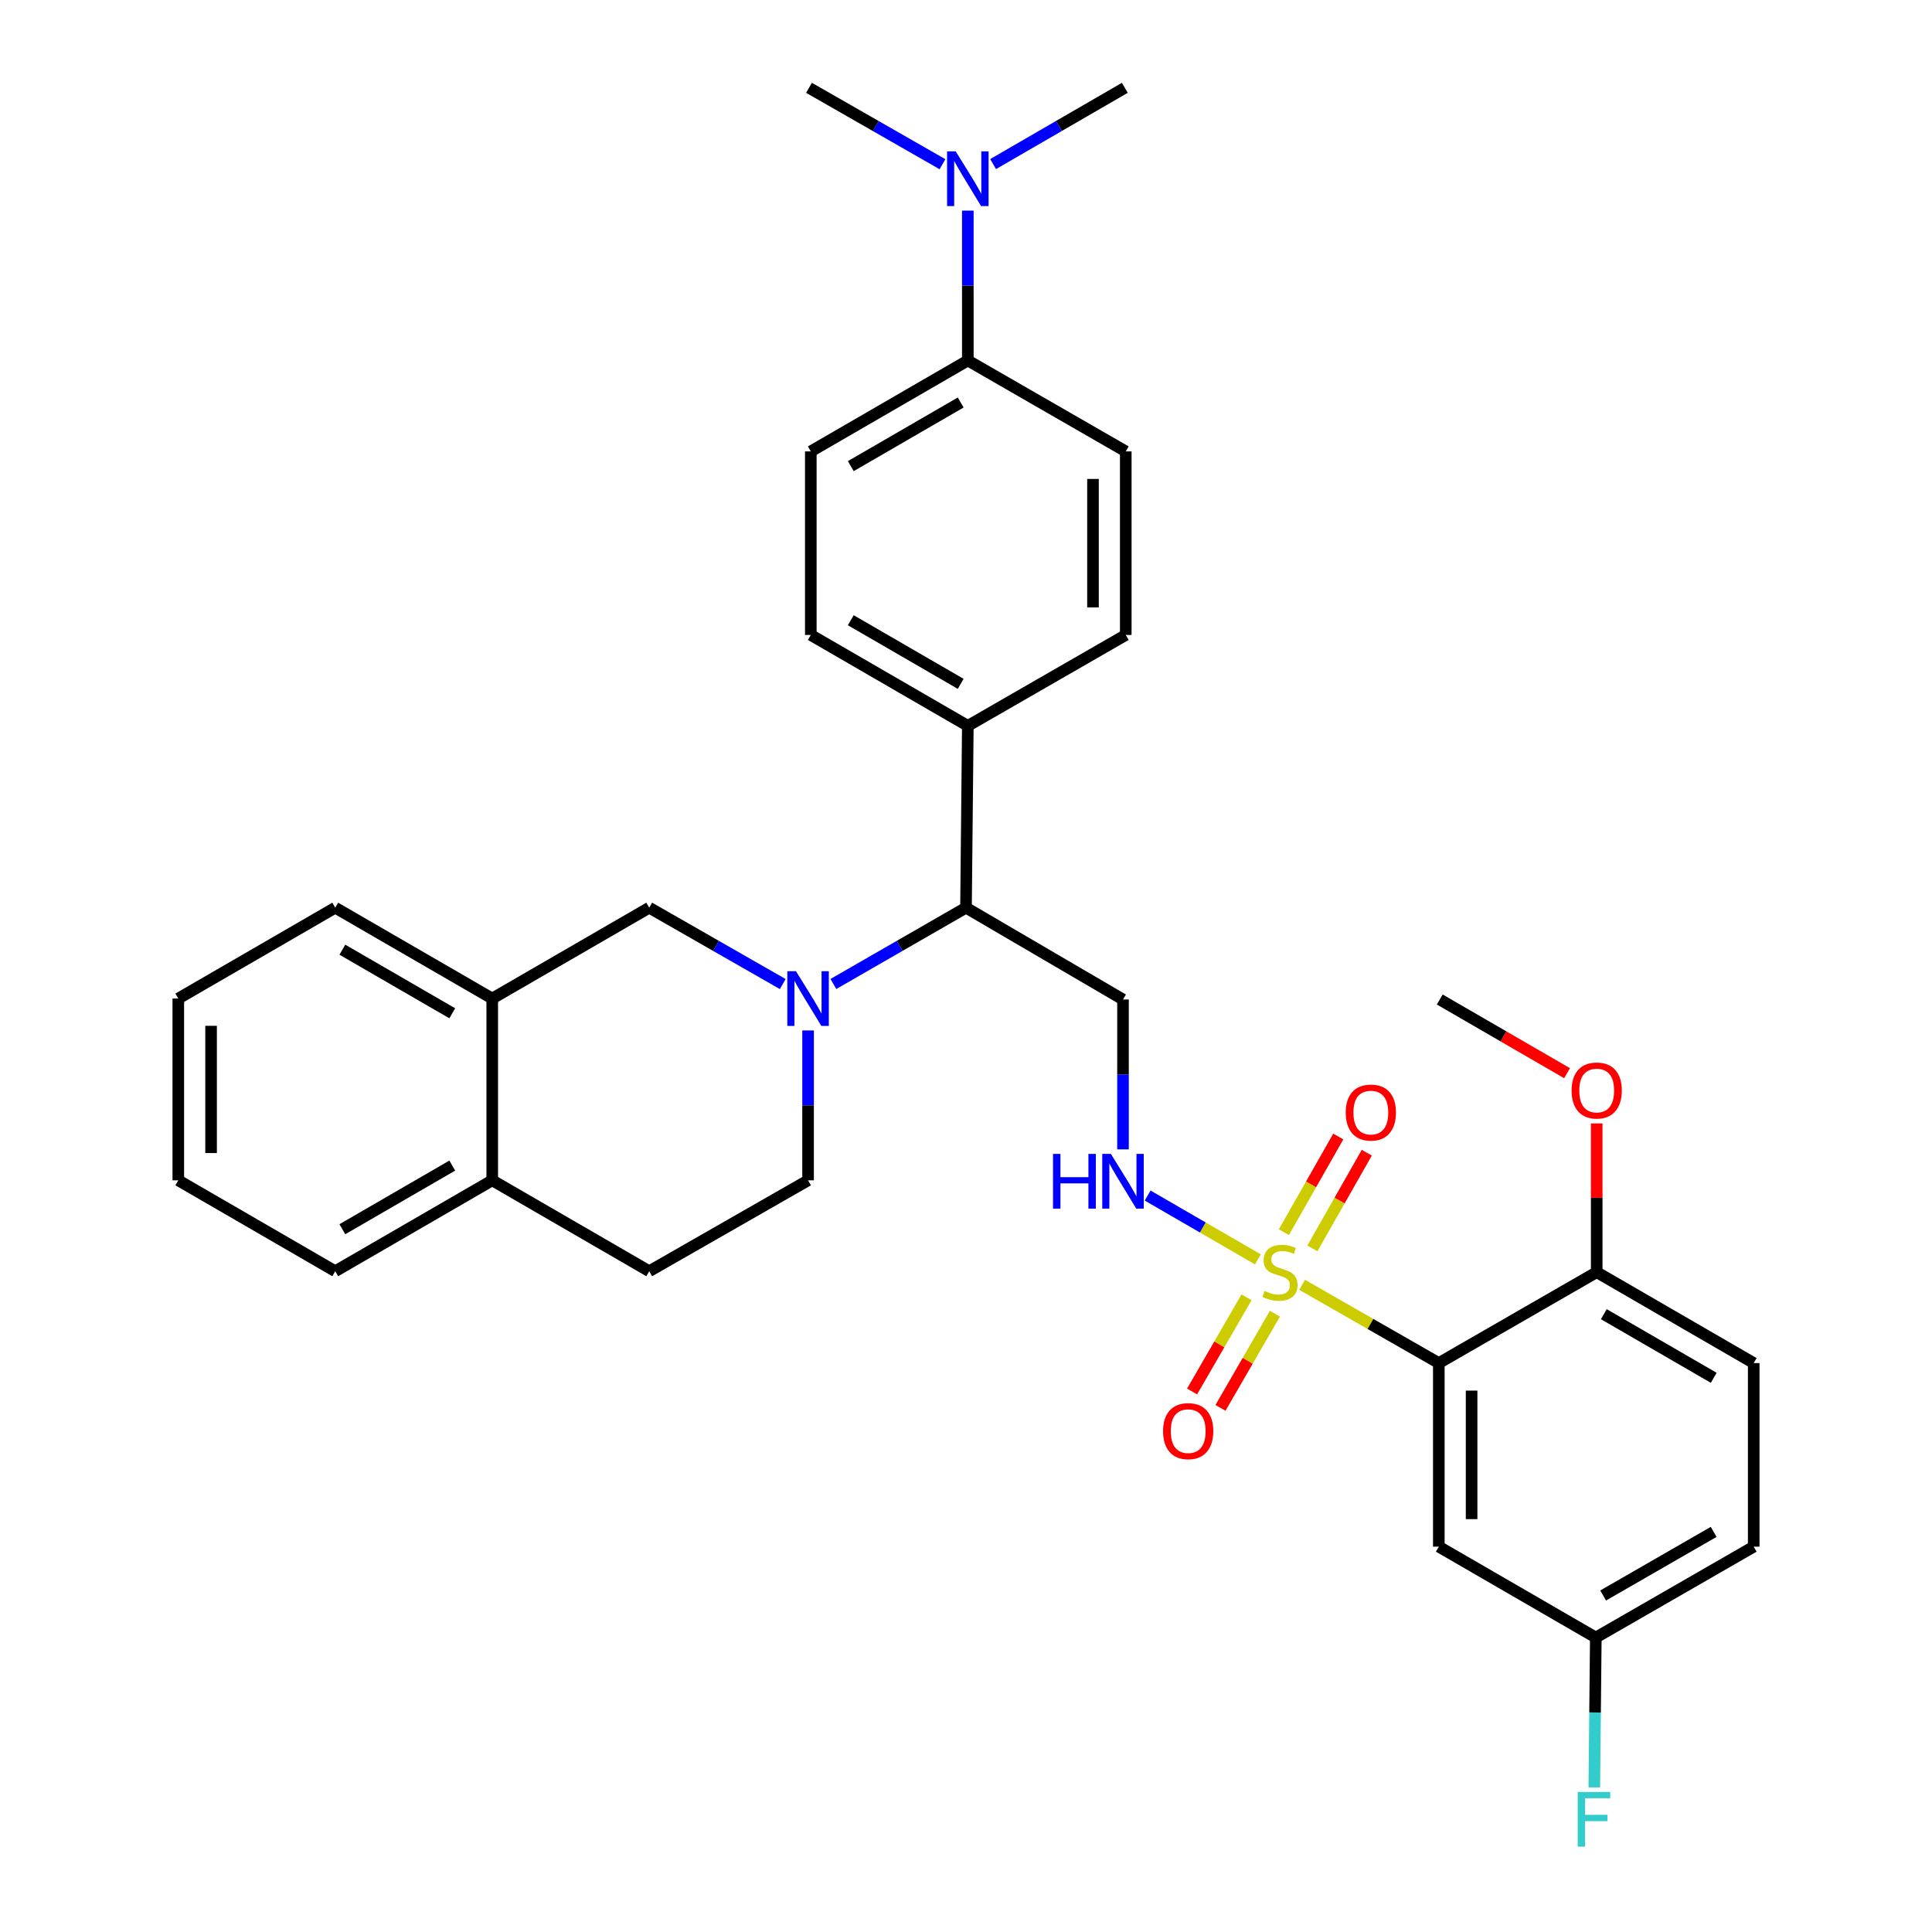 <?xml version='1.0' encoding='iso-8859-1'?>
<svg version='1.1' baseProfile='full'
              xmlns='http://www.w3.org/2000/svg'
                      xmlns:rdkit='http://www.rdkit.org/xml'
                      xmlns:xlink='http://www.w3.org/1999/xlink'
                  xml:space='preserve'
width='1000px' height='1000px' viewBox='0 0 1000 1000'>
<!-- END OF HEADER -->
<rect style='opacity:1.0;fill:#FFFFFF;stroke:none' width='1000' height='1000' x='0' y='0'> </rect>
<path class='bond-0' d='M 673.972,665.026 L 709.351,685.276' style='fill:none;fill-rule:evenodd;stroke:#CCCC00;stroke-width:6px;stroke-linecap:butt;stroke-linejoin:miter;stroke-opacity:1' />
<path class='bond-0' d='M 709.351,685.276 L 744.729,705.525' style='fill:none;fill-rule:evenodd;stroke:#000000;stroke-width:6px;stroke-linecap:butt;stroke-linejoin:miter;stroke-opacity:1' />
<path class='bond-2' d='M 651.097,651.858 L 622.558,635.334' style='fill:none;fill-rule:evenodd;stroke:#CCCC00;stroke-width:6px;stroke-linecap:butt;stroke-linejoin:miter;stroke-opacity:1' />
<path class='bond-2' d='M 622.558,635.334 L 594.019,618.81' style='fill:none;fill-rule:evenodd;stroke:#0000FF;stroke-width:6px;stroke-linecap:butt;stroke-linejoin:miter;stroke-opacity:1' />
<path class='bond-7' d='M 645.204,671.481 L 631.112,695.854' style='fill:none;fill-rule:evenodd;stroke:#CCCC00;stroke-width:6px;stroke-linecap:butt;stroke-linejoin:miter;stroke-opacity:1' />
<path class='bond-7' d='M 631.112,695.854 L 617.02,720.227' style='fill:none;fill-rule:evenodd;stroke:#FF0000;stroke-width:6px;stroke-linecap:butt;stroke-linejoin:miter;stroke-opacity:1' />
<path class='bond-7' d='M 659.894,679.974 L 645.802,704.348' style='fill:none;fill-rule:evenodd;stroke:#CCCC00;stroke-width:6px;stroke-linecap:butt;stroke-linejoin:miter;stroke-opacity:1' />
<path class='bond-7' d='M 645.802,704.348 L 631.711,728.721' style='fill:none;fill-rule:evenodd;stroke:#FF0000;stroke-width:6px;stroke-linecap:butt;stroke-linejoin:miter;stroke-opacity:1' />
<path class='bond-8' d='M 679.281,646.17 L 693.364,621.403' style='fill:none;fill-rule:evenodd;stroke:#CCCC00;stroke-width:6px;stroke-linecap:butt;stroke-linejoin:miter;stroke-opacity:1' />
<path class='bond-8' d='M 693.364,621.403 L 707.447,596.637' style='fill:none;fill-rule:evenodd;stroke:#FF0000;stroke-width:6px;stroke-linecap:butt;stroke-linejoin:miter;stroke-opacity:1' />
<path class='bond-8' d='M 664.53,637.782 L 678.613,613.016' style='fill:none;fill-rule:evenodd;stroke:#CCCC00;stroke-width:6px;stroke-linecap:butt;stroke-linejoin:miter;stroke-opacity:1' />
<path class='bond-8' d='M 678.613,613.016 L 692.696,588.249' style='fill:none;fill-rule:evenodd;stroke:#FF0000;stroke-width:6px;stroke-linecap:butt;stroke-linejoin:miter;stroke-opacity:1' />
<path class='bond-6' d='M 744.729,705.525 L 744.729,800.551' style='fill:none;fill-rule:evenodd;stroke:#000000;stroke-width:6px;stroke-linecap:butt;stroke-linejoin:miter;stroke-opacity:1' />
<path class='bond-6' d='M 761.698,719.779 L 761.698,786.297' style='fill:none;fill-rule:evenodd;stroke:#000000;stroke-width:6px;stroke-linecap:butt;stroke-linejoin:miter;stroke-opacity:1' />
<path class='bond-9' d='M 744.729,705.525 L 826.453,658.474' style='fill:none;fill-rule:evenodd;stroke:#000000;stroke-width:6px;stroke-linecap:butt;stroke-linejoin:miter;stroke-opacity:1' />
<path class='bond-1' d='M 431.355,509.314 L 465.677,489.566' style='fill:none;fill-rule:evenodd;stroke:#0000FF;stroke-width:6px;stroke-linecap:butt;stroke-linejoin:miter;stroke-opacity:1' />
<path class='bond-1' d='M 465.677,489.566 L 500,469.818' style='fill:none;fill-rule:evenodd;stroke:#000000;stroke-width:6px;stroke-linecap:butt;stroke-linejoin:miter;stroke-opacity:1' />
<path class='bond-5' d='M 405.149,509.351 L 370.596,489.585' style='fill:none;fill-rule:evenodd;stroke:#0000FF;stroke-width:6px;stroke-linecap:butt;stroke-linejoin:miter;stroke-opacity:1' />
<path class='bond-5' d='M 370.596,489.585 L 336.043,469.818' style='fill:none;fill-rule:evenodd;stroke:#000000;stroke-width:6px;stroke-linecap:butt;stroke-linejoin:miter;stroke-opacity:1' />
<path class='bond-11' d='M 418.257,533.362 L 418.257,572.148' style='fill:none;fill-rule:evenodd;stroke:#0000FF;stroke-width:6px;stroke-linecap:butt;stroke-linejoin:miter;stroke-opacity:1' />
<path class='bond-11' d='M 418.257,572.148 L 418.257,610.933' style='fill:none;fill-rule:evenodd;stroke:#000000;stroke-width:6px;stroke-linecap:butt;stroke-linejoin:miter;stroke-opacity:1' />
<path class='bond-4' d='M 581.262,594.911 L 581.262,556.126' style='fill:none;fill-rule:evenodd;stroke:#0000FF;stroke-width:6px;stroke-linecap:butt;stroke-linejoin:miter;stroke-opacity:1' />
<path class='bond-4' d='M 581.262,556.126 L 581.262,517.34' style='fill:none;fill-rule:evenodd;stroke:#000000;stroke-width:6px;stroke-linecap:butt;stroke-linejoin:miter;stroke-opacity:1' />
<path class='bond-3' d='M 500,469.818 L 581.262,517.34' style='fill:none;fill-rule:evenodd;stroke:#000000;stroke-width:6px;stroke-linecap:butt;stroke-linejoin:miter;stroke-opacity:1' />
<path class='bond-12' d='M 500,469.818 L 500.943,375.707' style='fill:none;fill-rule:evenodd;stroke:#000000;stroke-width:6px;stroke-linecap:butt;stroke-linejoin:miter;stroke-opacity:1' />
<path class='bond-10' d='M 336.043,469.818 L 254.781,516.85' style='fill:none;fill-rule:evenodd;stroke:#000000;stroke-width:6px;stroke-linecap:butt;stroke-linejoin:miter;stroke-opacity:1' />
<path class='bond-22' d='M 744.729,800.551 L 825.991,847.592' style='fill:none;fill-rule:evenodd;stroke:#000000;stroke-width:6px;stroke-linecap:butt;stroke-linejoin:miter;stroke-opacity:1' />
<path class='bond-21' d='M 826.453,658.474 L 907.715,705.525' style='fill:none;fill-rule:evenodd;stroke:#000000;stroke-width:6px;stroke-linecap:butt;stroke-linejoin:miter;stroke-opacity:1' />
<path class='bond-21' d='M 830.14,680.217 L 887.023,713.152' style='fill:none;fill-rule:evenodd;stroke:#000000;stroke-width:6px;stroke-linecap:butt;stroke-linejoin:miter;stroke-opacity:1' />
<path class='bond-25' d='M 826.453,658.474 L 826.453,619.975' style='fill:none;fill-rule:evenodd;stroke:#000000;stroke-width:6px;stroke-linecap:butt;stroke-linejoin:miter;stroke-opacity:1' />
<path class='bond-25' d='M 826.453,619.975 L 826.453,581.476' style='fill:none;fill-rule:evenodd;stroke:#FF0000;stroke-width:6px;stroke-linecap:butt;stroke-linejoin:miter;stroke-opacity:1' />
<path class='bond-26' d='M 254.781,516.85 L 173.519,469.818' style='fill:none;fill-rule:evenodd;stroke:#000000;stroke-width:6px;stroke-linecap:butt;stroke-linejoin:miter;stroke-opacity:1' />
<path class='bond-26' d='M 234.091,524.482 L 177.208,491.559' style='fill:none;fill-rule:evenodd;stroke:#000000;stroke-width:6px;stroke-linecap:butt;stroke-linejoin:miter;stroke-opacity:1' />
<path class='bond-35' d='M 254.781,516.85 L 254.781,610.933' style='fill:none;fill-rule:evenodd;stroke:#000000;stroke-width:6px;stroke-linecap:butt;stroke-linejoin:miter;stroke-opacity:1' />
<path class='bond-16' d='M 418.257,610.933 L 336.043,657.984' style='fill:none;fill-rule:evenodd;stroke:#000000;stroke-width:6px;stroke-linecap:butt;stroke-linejoin:miter;stroke-opacity:1' />
<path class='bond-19' d='M 500.943,375.707 L 582.695,328.656' style='fill:none;fill-rule:evenodd;stroke:#000000;stroke-width:6px;stroke-linecap:butt;stroke-linejoin:miter;stroke-opacity:1' />
<path class='bond-20' d='M 500.943,375.707 L 419.671,328.656' style='fill:none;fill-rule:evenodd;stroke:#000000;stroke-width:6px;stroke-linecap:butt;stroke-linejoin:miter;stroke-opacity:1' />
<path class='bond-20' d='M 497.254,353.964 L 440.364,321.028' style='fill:none;fill-rule:evenodd;stroke:#000000;stroke-width:6px;stroke-linecap:butt;stroke-linejoin:miter;stroke-opacity:1' />
<path class='bond-13' d='M 500.943,186.588 L 419.671,233.649' style='fill:none;fill-rule:evenodd;stroke:#000000;stroke-width:6px;stroke-linecap:butt;stroke-linejoin:miter;stroke-opacity:1' />
<path class='bond-13' d='M 497.255,208.332 L 440.365,241.274' style='fill:none;fill-rule:evenodd;stroke:#000000;stroke-width:6px;stroke-linecap:butt;stroke-linejoin:miter;stroke-opacity:1' />
<path class='bond-15' d='M 500.943,186.588 L 500.943,147.803' style='fill:none;fill-rule:evenodd;stroke:#000000;stroke-width:6px;stroke-linecap:butt;stroke-linejoin:miter;stroke-opacity:1' />
<path class='bond-15' d='M 500.943,147.803 L 500.943,109.018' style='fill:none;fill-rule:evenodd;stroke:#0000FF;stroke-width:6px;stroke-linecap:butt;stroke-linejoin:miter;stroke-opacity:1' />
<path class='bond-34' d='M 500.943,186.588 L 582.695,233.649' style='fill:none;fill-rule:evenodd;stroke:#000000;stroke-width:6px;stroke-linecap:butt;stroke-linejoin:miter;stroke-opacity:1' />
<path class='bond-14' d='M 254.781,610.933 L 336.043,657.984' style='fill:none;fill-rule:evenodd;stroke:#000000;stroke-width:6px;stroke-linecap:butt;stroke-linejoin:miter;stroke-opacity:1' />
<path class='bond-29' d='M 254.781,610.933 L 173.519,657.984' style='fill:none;fill-rule:evenodd;stroke:#000000;stroke-width:6px;stroke-linecap:butt;stroke-linejoin:miter;stroke-opacity:1' />
<path class='bond-29' d='M 234.089,603.306 L 177.205,636.241' style='fill:none;fill-rule:evenodd;stroke:#000000;stroke-width:6px;stroke-linecap:butt;stroke-linejoin:miter;stroke-opacity:1' />
<path class='bond-27' d='M 487.835,85.003 L 453.286,65.229' style='fill:none;fill-rule:evenodd;stroke:#0000FF;stroke-width:6px;stroke-linecap:butt;stroke-linejoin:miter;stroke-opacity:1' />
<path class='bond-27' d='M 453.286,65.229 L 418.738,45.455' style='fill:none;fill-rule:evenodd;stroke:#000000;stroke-width:6px;stroke-linecap:butt;stroke-linejoin:miter;stroke-opacity:1' />
<path class='bond-28' d='M 514.03,84.928 L 548.118,65.191' style='fill:none;fill-rule:evenodd;stroke:#0000FF;stroke-width:6px;stroke-linecap:butt;stroke-linejoin:miter;stroke-opacity:1' />
<path class='bond-28' d='M 548.118,65.191 L 582.205,45.455' style='fill:none;fill-rule:evenodd;stroke:#000000;stroke-width:6px;stroke-linecap:butt;stroke-linejoin:miter;stroke-opacity:1' />
<path class='bond-17' d='M 419.671,233.649 L 419.671,328.656' style='fill:none;fill-rule:evenodd;stroke:#000000;stroke-width:6px;stroke-linecap:butt;stroke-linejoin:miter;stroke-opacity:1' />
<path class='bond-18' d='M 582.695,233.649 L 582.695,328.656' style='fill:none;fill-rule:evenodd;stroke:#000000;stroke-width:6px;stroke-linecap:butt;stroke-linejoin:miter;stroke-opacity:1' />
<path class='bond-18' d='M 565.726,247.9 L 565.726,314.405' style='fill:none;fill-rule:evenodd;stroke:#000000;stroke-width:6px;stroke-linecap:butt;stroke-linejoin:miter;stroke-opacity:1' />
<path class='bond-23' d='M 907.715,705.525 L 907.715,800.551' style='fill:none;fill-rule:evenodd;stroke:#000000;stroke-width:6px;stroke-linecap:butt;stroke-linejoin:miter;stroke-opacity:1' />
<path class='bond-24' d='M 825.991,847.592 L 825.598,886.378' style='fill:none;fill-rule:evenodd;stroke:#000000;stroke-width:6px;stroke-linecap:butt;stroke-linejoin:miter;stroke-opacity:1' />
<path class='bond-24' d='M 825.598,886.378 L 825.206,925.163' style='fill:none;fill-rule:evenodd;stroke:#33CCCC;stroke-width:6px;stroke-linecap:butt;stroke-linejoin:miter;stroke-opacity:1' />
<path class='bond-33' d='M 825.991,847.592 L 907.715,800.551' style='fill:none;fill-rule:evenodd;stroke:#000000;stroke-width:6px;stroke-linecap:butt;stroke-linejoin:miter;stroke-opacity:1' />
<path class='bond-33' d='M 829.784,825.83 L 886.991,792.9' style='fill:none;fill-rule:evenodd;stroke:#000000;stroke-width:6px;stroke-linecap:butt;stroke-linejoin:miter;stroke-opacity:1' />
<path class='bond-30' d='M 811.106,555.479 L 778.163,536.41' style='fill:none;fill-rule:evenodd;stroke:#FF0000;stroke-width:6px;stroke-linecap:butt;stroke-linejoin:miter;stroke-opacity:1' />
<path class='bond-30' d='M 778.163,536.41 L 745.219,517.34' style='fill:none;fill-rule:evenodd;stroke:#000000;stroke-width:6px;stroke-linecap:butt;stroke-linejoin:miter;stroke-opacity:1' />
<path class='bond-31' d='M 173.519,469.818 L 92.285,516.85' style='fill:none;fill-rule:evenodd;stroke:#000000;stroke-width:6px;stroke-linecap:butt;stroke-linejoin:miter;stroke-opacity:1' />
<path class='bond-32' d='M 173.519,657.984 L 92.285,610.933' style='fill:none;fill-rule:evenodd;stroke:#000000;stroke-width:6px;stroke-linecap:butt;stroke-linejoin:miter;stroke-opacity:1' />
<path class='bond-36' d='M 92.285,516.85 L 92.285,610.933' style='fill:none;fill-rule:evenodd;stroke:#000000;stroke-width:6px;stroke-linecap:butt;stroke-linejoin:miter;stroke-opacity:1' />
<path class='bond-36' d='M 109.254,530.962 L 109.254,596.821' style='fill:none;fill-rule:evenodd;stroke:#000000;stroke-width:6px;stroke-linecap:butt;stroke-linejoin:miter;stroke-opacity:1' />
<path  class='atom-0' d='M 654.524 668.194
Q 654.844 668.314, 656.164 668.874
Q 657.484 669.434, 658.924 669.794
Q 660.404 670.114, 661.844 670.114
Q 664.524 670.114, 666.084 668.834
Q 667.644 667.514, 667.644 665.234
Q 667.644 663.674, 666.844 662.714
Q 666.084 661.754, 664.884 661.234
Q 663.684 660.714, 661.684 660.114
Q 659.164 659.354, 657.644 658.634
Q 656.164 657.914, 655.084 656.394
Q 654.044 654.874, 654.044 652.314
Q 654.044 648.754, 656.444 646.554
Q 658.884 644.354, 663.684 644.354
Q 666.964 644.354, 670.684 645.914
L 669.764 648.994
Q 666.364 647.594, 663.804 647.594
Q 661.044 647.594, 659.524 648.754
Q 658.004 649.874, 658.044 651.834
Q 658.044 653.354, 658.804 654.274
Q 659.604 655.194, 660.724 655.714
Q 661.884 656.234, 663.804 656.834
Q 666.364 657.634, 667.884 658.434
Q 669.404 659.234, 670.484 660.874
Q 671.604 662.474, 671.604 665.234
Q 671.604 669.154, 668.964 671.274
Q 666.364 673.354, 662.004 673.354
Q 659.484 673.354, 657.564 672.794
Q 655.684 672.274, 653.444 671.354
L 654.524 668.194
' fill='#CCCC00'/>
<path  class='atom-2' d='M 411.997 502.69
L 421.277 517.69
Q 422.197 519.17, 423.677 521.85
Q 425.157 524.53, 425.237 524.69
L 425.237 502.69
L 428.997 502.69
L 428.997 531.01
L 425.117 531.01
L 415.157 514.61
Q 413.997 512.69, 412.757 510.49
Q 411.557 508.29, 411.197 507.61
L 411.197 531.01
L 407.517 531.01
L 407.517 502.69
L 411.997 502.69
' fill='#0000FF'/>
<path  class='atom-3' d='M 545.042 597.263
L 548.882 597.263
L 548.882 609.303
L 563.362 609.303
L 563.362 597.263
L 567.202 597.263
L 567.202 625.583
L 563.362 625.583
L 563.362 612.503
L 548.882 612.503
L 548.882 625.583
L 545.042 625.583
L 545.042 597.263
' fill='#0000FF'/>
<path  class='atom-3' d='M 575.002 597.263
L 584.282 612.263
Q 585.202 613.743, 586.682 616.423
Q 588.162 619.103, 588.242 619.263
L 588.242 597.263
L 592.002 597.263
L 592.002 625.583
L 588.122 625.583
L 578.162 609.183
Q 577.002 607.263, 575.762 605.063
Q 574.562 602.863, 574.202 602.183
L 574.202 625.583
L 570.522 625.583
L 570.522 597.263
L 575.002 597.263
' fill='#0000FF'/>
<path  class='atom-8' d='M 602.002 740.749
Q 602.002 733.949, 605.362 730.149
Q 608.722 726.349, 615.002 726.349
Q 621.282 726.349, 624.642 730.149
Q 628.002 733.949, 628.002 740.749
Q 628.002 747.629, 624.602 751.549
Q 621.202 755.429, 615.002 755.429
Q 608.762 755.429, 605.362 751.549
Q 602.002 747.669, 602.002 740.749
M 615.002 752.229
Q 619.322 752.229, 621.642 749.349
Q 624.002 746.429, 624.002 740.749
Q 624.002 735.189, 621.642 732.389
Q 619.322 729.549, 615.002 729.549
Q 610.682 729.549, 608.322 732.349
Q 606.002 735.149, 606.002 740.749
Q 606.002 746.469, 608.322 749.349
Q 610.682 752.229, 615.002 752.229
' fill='#FF0000'/>
<path  class='atom-9' d='M 696.547 575.859
Q 696.547 569.059, 699.907 565.259
Q 703.267 561.459, 709.547 561.459
Q 715.827 561.459, 719.187 565.259
Q 722.547 569.059, 722.547 575.859
Q 722.547 582.739, 719.147 586.659
Q 715.747 590.539, 709.547 590.539
Q 703.307 590.539, 699.907 586.659
Q 696.547 582.779, 696.547 575.859
M 709.547 587.339
Q 713.867 587.339, 716.187 584.459
Q 718.547 581.539, 718.547 575.859
Q 718.547 570.299, 716.187 567.499
Q 713.867 564.659, 709.547 564.659
Q 705.227 564.659, 702.867 567.459
Q 700.547 570.259, 700.547 575.859
Q 700.547 581.579, 702.867 584.459
Q 705.227 587.339, 709.547 587.339
' fill='#FF0000'/>
<path  class='atom-16' d='M 494.683 78.346
L 503.963 93.346
Q 504.883 94.826, 506.363 97.505
Q 507.843 100.185, 507.923 100.345
L 507.923 78.346
L 511.683 78.346
L 511.683 106.665
L 507.803 106.665
L 497.843 90.266
Q 496.683 88.346, 495.443 86.145
Q 494.243 83.945, 493.883 83.266
L 493.883 106.665
L 490.203 106.665
L 490.203 78.346
L 494.683 78.346
' fill='#0000FF'/>
<path  class='atom-25' d='M 816.619 927.515
L 833.459 927.515
L 833.459 930.755
L 820.419 930.755
L 820.419 939.355
L 832.019 939.355
L 832.019 942.635
L 820.419 942.635
L 820.419 955.835
L 816.619 955.835
L 816.619 927.515
' fill='#33CCCC'/>
<path  class='atom-26' d='M 813.453 564.443
Q 813.453 557.643, 816.813 553.843
Q 820.173 550.043, 826.453 550.043
Q 832.733 550.043, 836.093 553.843
Q 839.453 557.643, 839.453 564.443
Q 839.453 571.323, 836.053 575.243
Q 832.653 579.123, 826.453 579.123
Q 820.213 579.123, 816.813 575.243
Q 813.453 571.363, 813.453 564.443
M 826.453 575.923
Q 830.773 575.923, 833.093 573.043
Q 835.453 570.123, 835.453 564.443
Q 835.453 558.883, 833.093 556.083
Q 830.773 553.243, 826.453 553.243
Q 822.133 553.243, 819.773 556.043
Q 817.453 558.843, 817.453 564.443
Q 817.453 570.163, 819.773 573.043
Q 822.133 575.923, 826.453 575.923
' fill='#FF0000'/>
</svg>
